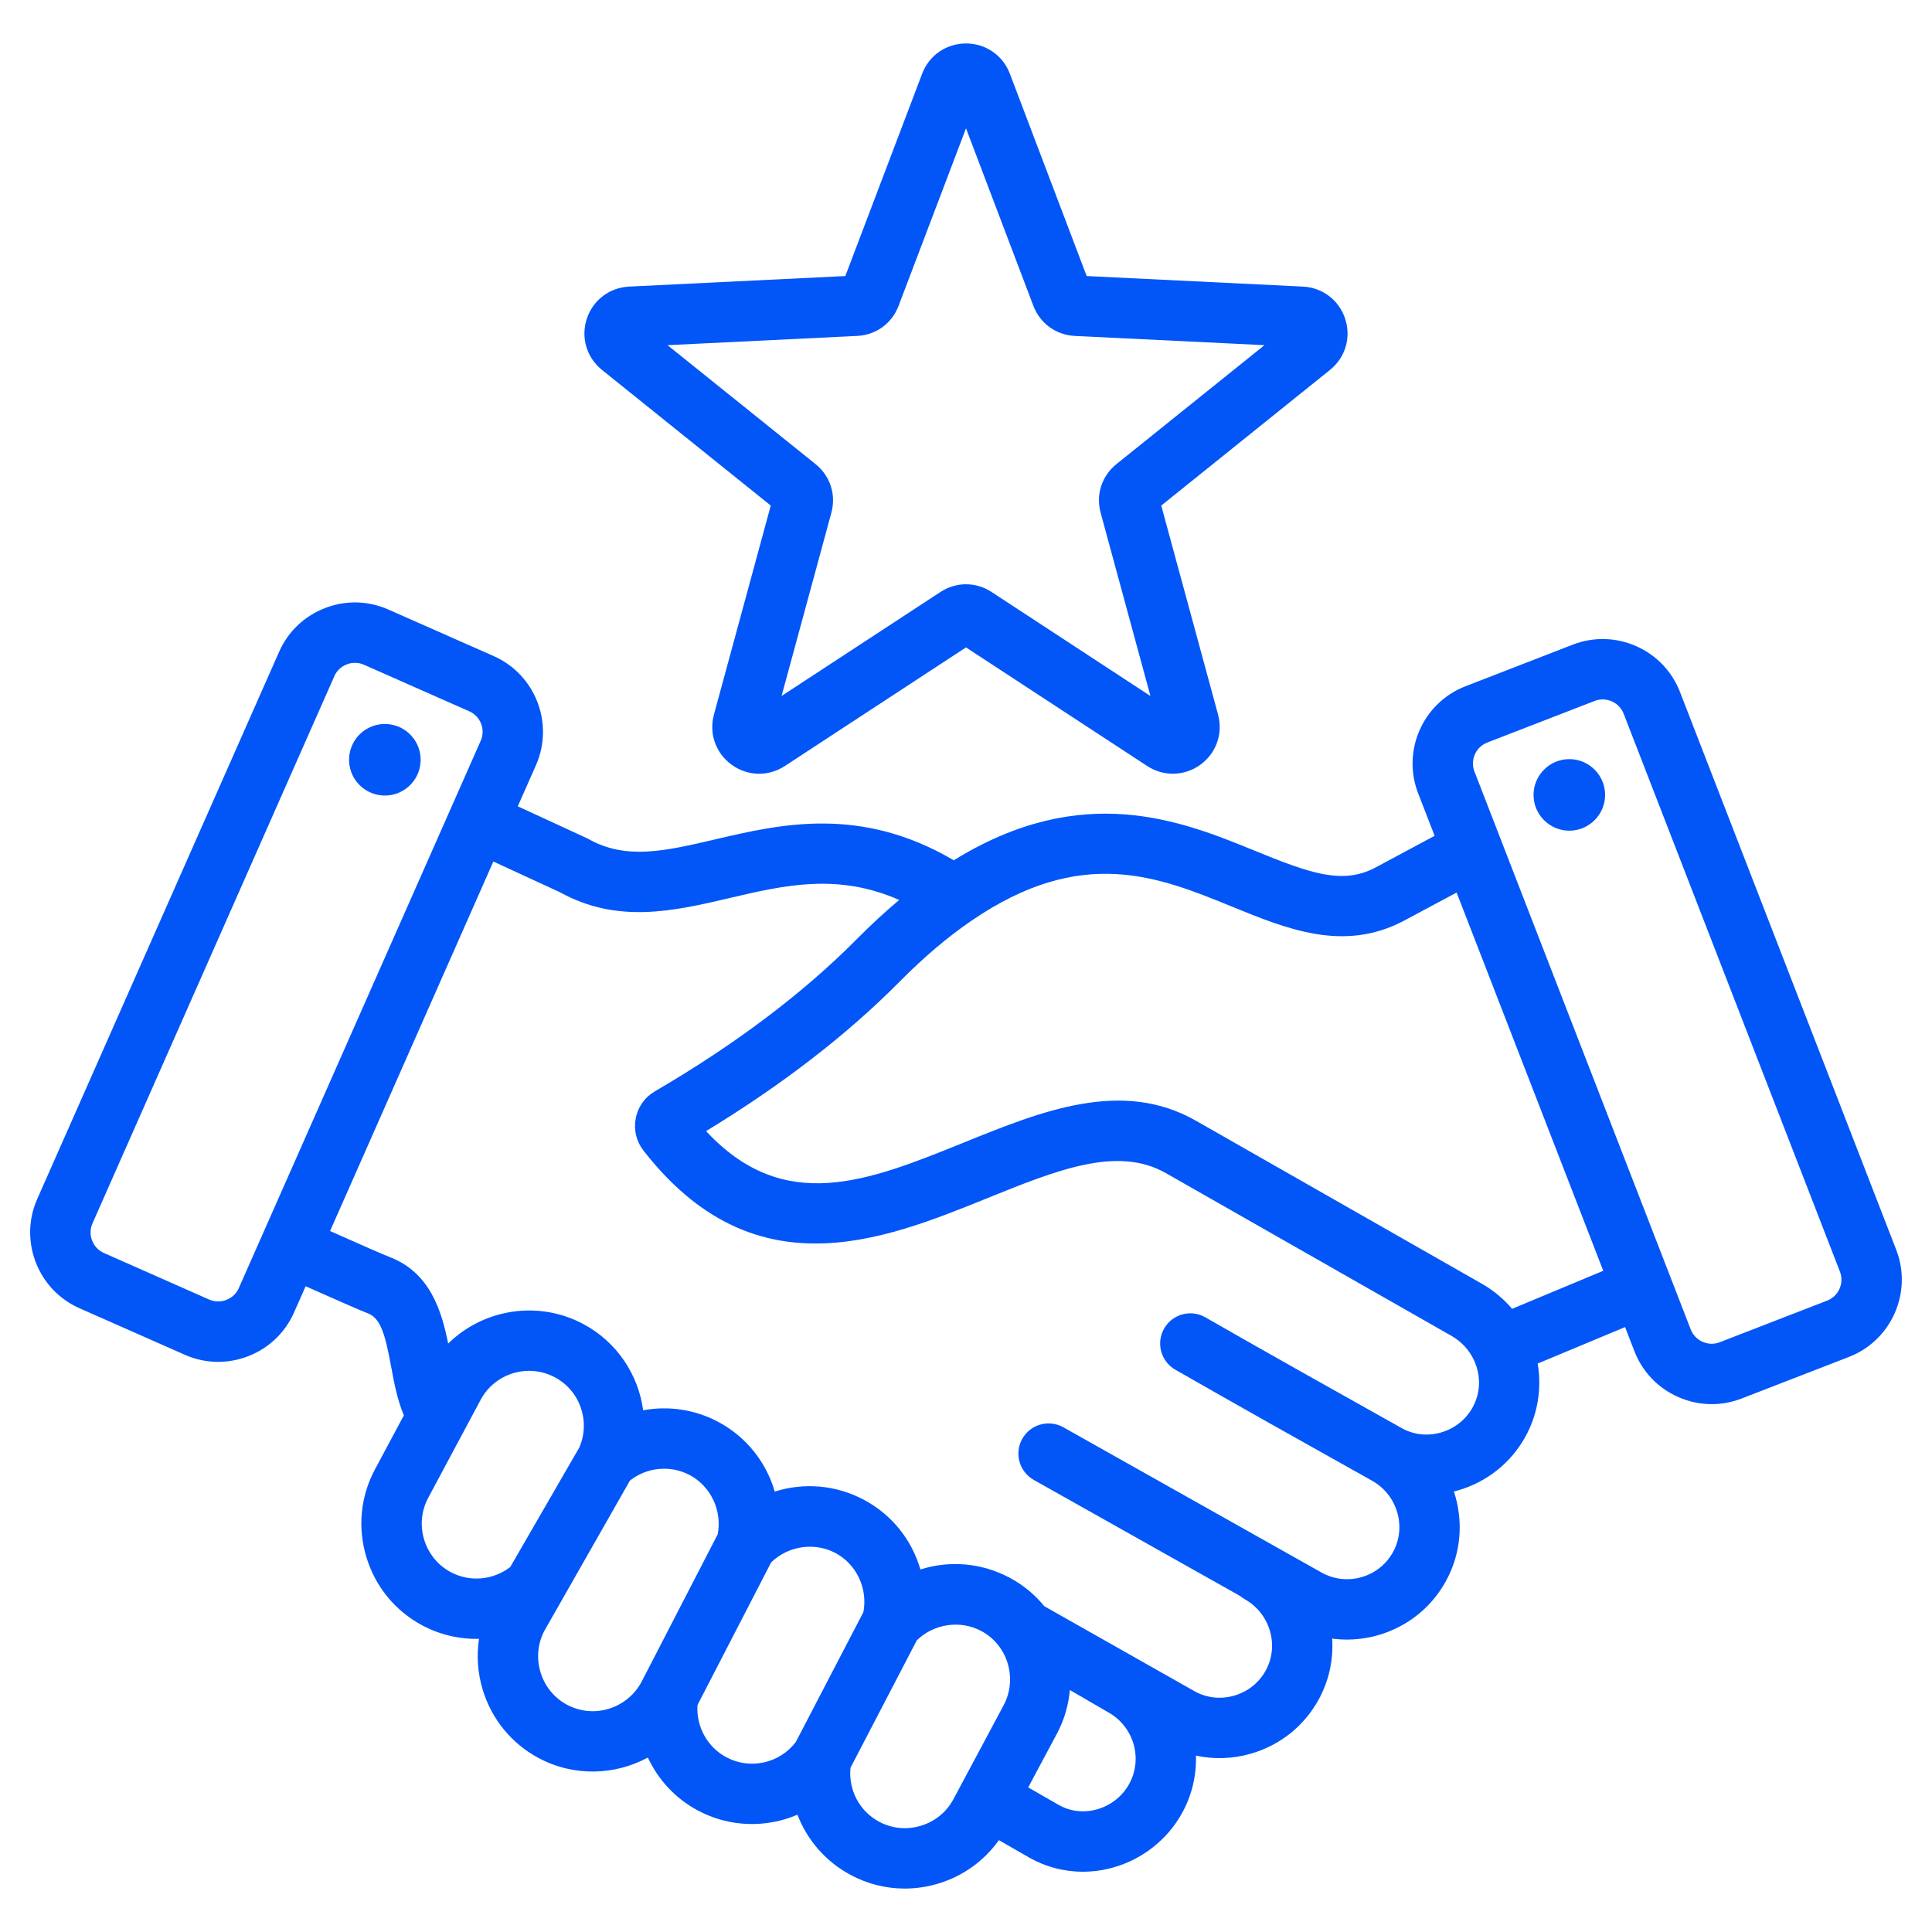 <svg width="50" height="50" viewBox="0 0 50 50" fill="none" xmlns="http://www.w3.org/2000/svg">
<path d="M10.885 19.706C10.861 20.217 10.428 20.612 9.917 20.588C9.406 20.564 9.011 20.131 9.035 19.62C9.059 19.109 9.492 18.714 10.003 18.738C10.514 18.761 10.909 19.195 10.885 19.706ZM47.851 35.117L45.072 36.194C44.822 36.291 44.56 36.339 44.3 36.339C44.005 36.339 43.711 36.278 43.433 36.155C42.908 35.924 42.506 35.503 42.299 34.971L42.057 34.345L39.795 35.289C39.904 35.93 39.799 36.596 39.481 37.175C39.103 37.861 38.478 38.359 37.72 38.575C37.689 38.584 37.658 38.593 37.627 38.6C37.874 39.346 37.824 40.186 37.42 40.92C36.824 42.005 35.635 42.56 34.476 42.407C34.511 42.94 34.4 43.488 34.126 43.987C33.749 44.671 33.127 45.168 32.372 45.385C31.9 45.521 31.415 45.536 30.951 45.435C30.966 45.938 30.852 46.45 30.593 46.92C30.217 47.604 29.568 48.118 28.812 48.33C28.551 48.404 28.286 48.44 28.024 48.44C27.533 48.44 27.051 48.313 26.617 48.063L25.851 47.623C25.471 48.158 24.927 48.551 24.286 48.746C23.998 48.833 23.705 48.876 23.413 48.876C22.93 48.876 22.452 48.758 22.015 48.524C21.367 48.177 20.889 47.618 20.638 46.965C19.829 47.31 18.88 47.294 18.06 46.855C17.479 46.545 17.033 46.058 16.766 45.485C15.913 45.946 14.853 45.986 13.938 45.497C13.238 45.122 12.725 44.495 12.493 43.731C12.361 43.297 12.33 42.848 12.397 42.413C11.895 42.425 11.388 42.31 10.927 42.064C10.227 41.689 9.713 41.062 9.482 40.298C9.25 39.534 9.329 38.728 9.704 38.027L10.452 36.629C10.284 36.231 10.202 35.797 10.123 35.372C9.98 34.602 9.868 34.124 9.528 33.992C9.326 33.914 8.805 33.687 7.91 33.288L7.609 33.968C7.379 34.49 6.957 34.892 6.422 35.099C6.17 35.196 5.908 35.245 5.646 35.245C5.352 35.245 5.06 35.184 4.784 35.062L2.057 33.857C1.535 33.626 1.133 33.205 0.926 32.67C0.72 32.135 0.733 31.553 0.963 31.031L7.224 16.867C7.454 16.345 7.876 15.944 8.411 15.737C8.945 15.53 9.527 15.543 10.049 15.774L12.776 16.979C13.856 17.456 14.347 18.724 13.87 19.805L13.4 20.867L15.175 21.686C15.194 21.695 15.212 21.704 15.231 21.714C16.206 22.263 17.224 22.024 18.513 21.722C20.197 21.328 22.268 20.844 24.684 22.264C28.023 20.2 30.588 21.246 32.481 22.02C33.892 22.596 34.732 22.901 35.581 22.46L37.128 21.631L36.702 20.533C36.275 19.431 36.824 18.188 37.925 17.761L40.705 16.683C41.237 16.477 41.819 16.491 42.343 16.722C42.868 16.953 43.27 17.374 43.477 17.906L49.074 32.344C49.501 33.446 48.952 34.69 47.851 35.117ZM12.44 19.173C12.57 18.88 12.437 18.537 12.144 18.408L9.418 17.203C9.344 17.17 9.266 17.154 9.187 17.154C9.115 17.154 9.043 17.167 8.974 17.194C8.829 17.25 8.715 17.358 8.653 17.499L2.393 31.662C2.331 31.803 2.327 31.96 2.384 32.105C2.44 32.251 2.548 32.365 2.689 32.427L5.415 33.633C5.556 33.694 5.713 33.698 5.859 33.641C6.004 33.585 6.118 33.477 6.18 33.336L12.44 19.173ZM13.206 40.553L14.992 37.462C15.286 36.787 15.013 35.992 14.361 35.645C13.67 35.276 12.808 35.537 12.439 36.227L11.082 38.764C10.904 39.096 10.867 39.48 10.977 39.845C11.088 40.209 11.332 40.508 11.664 40.686C12.159 40.951 12.765 40.895 13.206 40.553ZM16.602 43.528L18.574 39.708C18.693 39.102 18.399 38.468 17.854 38.177C17.355 37.91 16.744 37.969 16.303 38.317L14.093 42.197C13.915 42.53 13.878 42.913 13.989 43.278C14.099 43.643 14.343 43.941 14.675 44.119C15.365 44.488 16.229 44.223 16.602 43.528ZM20.594 45.085L22.344 41.723C22.462 41.118 22.169 40.484 21.624 40.193C21.081 39.903 20.394 40.007 19.957 40.435L18.051 44.126C18.014 44.681 18.304 45.214 18.797 45.477C19.41 45.806 20.175 45.636 20.594 45.085ZM24.674 46.564L25.975 44.13C26.231 43.651 26.187 43.056 25.862 42.614C25.738 42.445 25.58 42.309 25.393 42.209C24.85 41.919 24.163 42.024 23.726 42.453L22.011 45.749C21.953 46.321 22.241 46.873 22.752 47.146C23.084 47.324 23.468 47.361 23.833 47.25C24.197 47.14 24.496 46.896 24.674 46.564ZM28.687 44.318C28.645 44.294 27.688 43.737 27.688 43.737C27.653 44.127 27.543 44.513 27.353 44.867L26.61 46.258L27.395 46.709C27.694 46.88 28.047 46.922 28.39 46.826C28.745 46.727 29.049 46.486 29.224 46.167C29.583 45.514 29.342 44.685 28.687 44.318ZM38.137 35.182C38.013 34.926 37.815 34.716 37.567 34.574L30.174 30.361C28.919 29.645 27.351 30.28 25.535 31.015C24.178 31.565 22.652 32.182 21.106 32.182C19.595 32.182 18.065 31.593 16.652 29.775C16.467 29.537 16.396 29.242 16.453 28.944C16.51 28.645 16.686 28.397 16.948 28.244C19.033 27.027 20.794 25.699 22.181 24.297C22.543 23.932 22.907 23.596 23.271 23.291C21.672 22.588 20.304 22.908 18.87 23.244C17.453 23.575 15.989 23.919 14.493 23.092L12.768 22.296L8.542 31.859C9.397 32.24 9.919 32.468 10.093 32.535C11.135 32.94 11.431 33.935 11.599 34.771C12.504 33.882 13.919 33.638 15.097 34.266C15.969 34.732 16.52 35.578 16.645 36.498C17.295 36.378 17.981 36.474 18.59 36.799C19.321 37.189 19.833 37.848 20.05 38.602C20.797 38.365 21.628 38.425 22.359 38.815C23.091 39.205 23.603 39.864 23.82 40.618C24.567 40.38 25.398 40.441 26.129 40.831C26.478 41.017 26.779 41.265 27.026 41.568L30.918 43.771C31.229 43.943 31.592 43.983 31.94 43.883C32.292 43.782 32.582 43.551 32.756 43.234C33.113 42.585 32.87 41.757 32.215 41.388C32.173 41.364 32.134 41.337 32.097 41.306L26.754 38.3C26.378 38.088 26.245 37.612 26.456 37.236C26.668 36.86 27.144 36.727 27.52 36.938L34.21 40.702C34.865 41.062 35.691 40.822 36.051 40.167C36.408 39.519 36.166 38.691 35.511 38.322C33.617 37.262 32.04 36.377 30.417 35.448C30.043 35.233 29.913 34.756 30.128 34.382C30.342 34.007 30.819 33.877 31.194 34.092C32.811 35.018 34.385 35.901 36.275 36.959C36.583 37.132 36.944 37.173 37.291 37.073C37.645 36.972 37.936 36.741 38.112 36.422C38.323 36.037 38.332 35.585 38.137 35.182ZM41.492 32.888L37.697 23.099L36.31 23.841C34.769 24.643 33.305 24.044 31.89 23.466C29.973 22.683 27.992 21.872 25.136 23.832C24.528 24.247 23.908 24.773 23.292 25.395C21.93 26.772 20.244 28.074 18.273 29.273C20.297 31.45 22.464 30.573 24.949 29.567C26.957 28.753 29.035 27.913 30.948 29.003L38.34 33.217C38.644 33.39 38.911 33.611 39.133 33.872L41.492 32.888ZM47.617 32.909L42.02 18.471C41.965 18.328 41.855 18.214 41.713 18.151C41.637 18.118 41.556 18.101 41.476 18.101C41.406 18.101 41.336 18.114 41.27 18.14L38.49 19.217C38.192 19.333 38.043 19.669 38.159 19.968L43.756 34.406C43.812 34.549 43.921 34.663 44.063 34.726C44.206 34.789 44.364 34.793 44.507 34.737L47.286 33.66C47.584 33.544 47.733 33.207 47.617 32.909ZM40.614 19.646C40.104 19.646 39.688 20.062 39.688 20.572C39.688 21.082 40.104 21.498 40.614 21.498C41.124 21.498 41.54 21.082 41.54 20.572C41.54 20.062 41.124 19.646 40.614 19.646ZM15.185 8.253C15.343 7.77 15.772 7.442 16.28 7.417L21.877 7.144L23.866 1.905C24.046 1.431 24.491 1.125 25 1.125C25.509 1.125 25.954 1.431 26.134 1.905L28.123 7.144L33.72 7.417C34.228 7.442 34.657 7.77 34.814 8.253C34.971 8.737 34.817 9.255 34.421 9.573L30.053 13.084L31.523 18.492C31.656 18.982 31.477 19.492 31.066 19.791C30.852 19.946 30.603 20.024 30.353 20.024C30.123 20.024 29.893 19.958 29.689 19.824L25 16.755L20.311 19.825C19.886 20.103 19.345 20.09 18.934 19.791C18.523 19.492 18.343 18.982 18.477 18.492L19.947 13.084L15.579 9.573C15.183 9.255 15.028 8.737 15.185 8.253ZM24.673 2.459C24.673 2.46 24.673 2.46 24.673 2.459ZM17.276 8.933L21.105 12.01C21.486 12.316 21.643 12.8 21.515 13.273L20.227 18.012L24.336 15.322C24.745 15.054 25.255 15.054 25.664 15.322L29.773 18.012L28.485 13.273C28.356 12.8 28.514 12.316 28.895 12.01L32.724 8.933L27.818 8.694C27.329 8.67 26.917 8.371 26.743 7.913L25 3.321L23.256 7.913C23.083 8.371 22.671 8.67 22.182 8.694L17.276 8.933Z" fill="#0256F7"/>
</svg>
